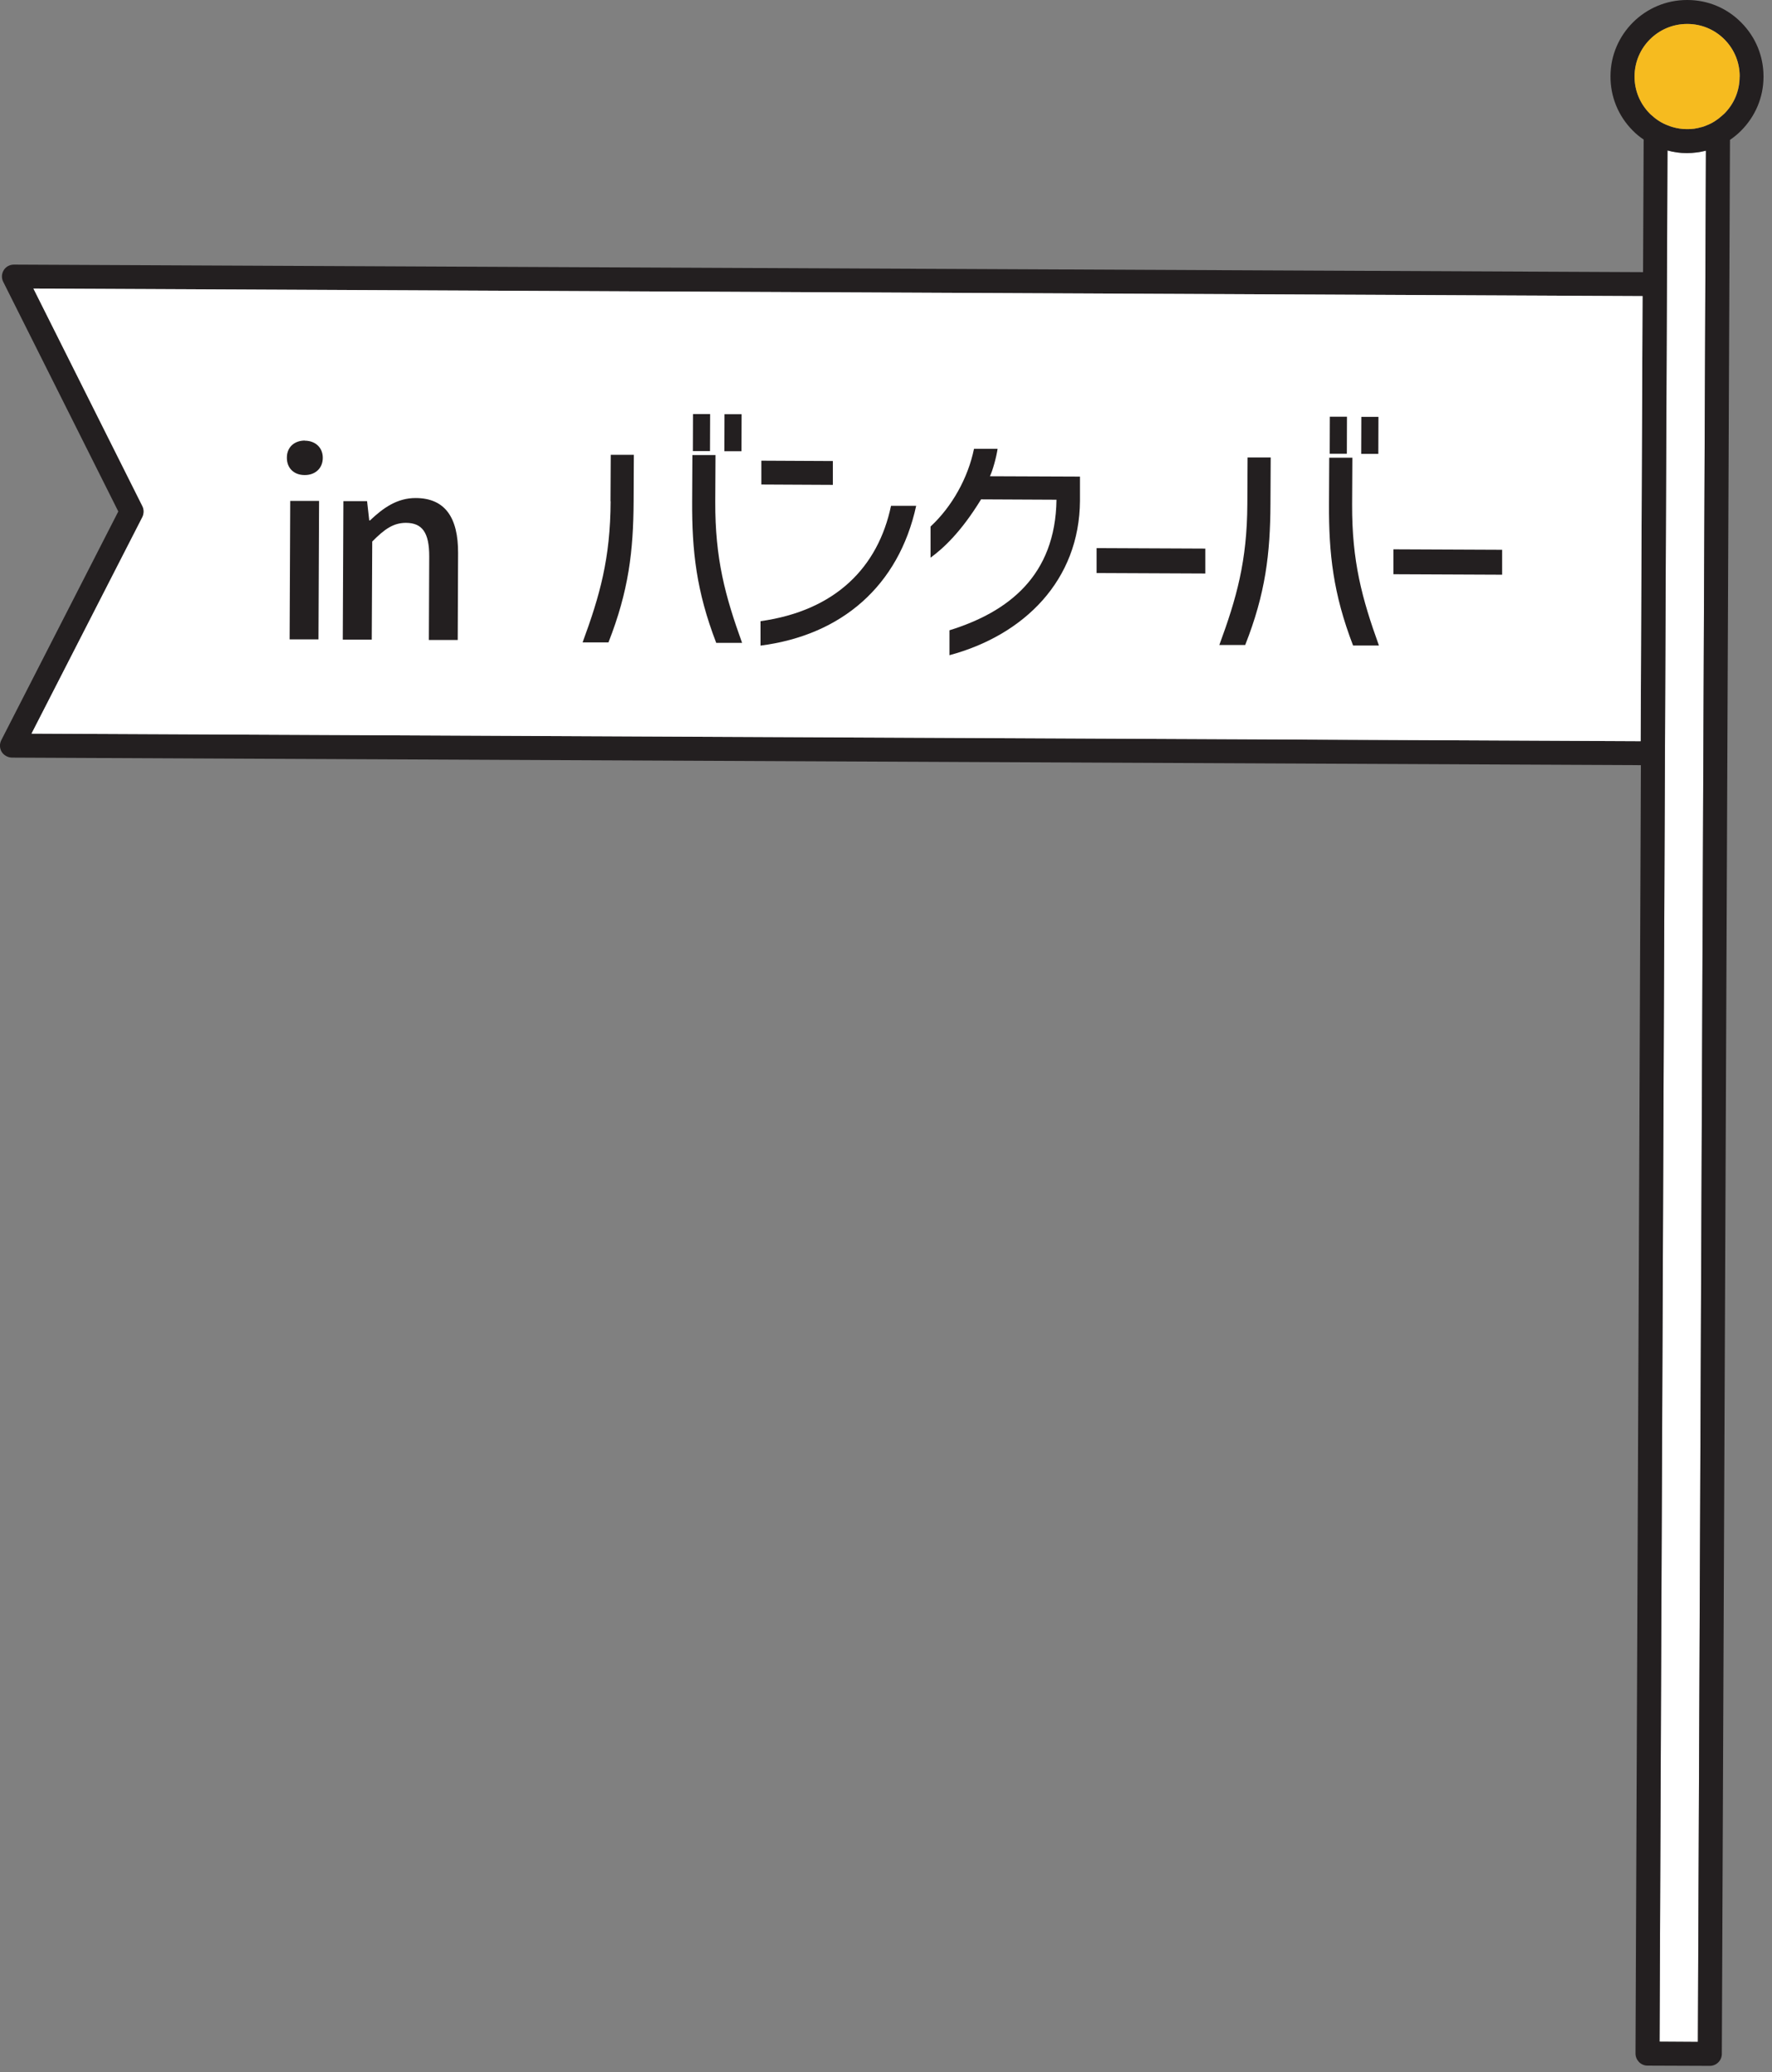 <svg width="148" height="173" viewBox="0 0 148 173" fill="none" xmlns="http://www.w3.org/2000/svg">
<rect x="0" y="0" width="148" height="173" fill="#808080" stroke="none"/>
<g clip-path="url(#clip0_28_709)">
<path d="M142.48 12.58L141.81 170.47L138.61 170.45L139.27 12.56C139.79 12.71 140.32 12.78 140.87 12.78H140.9C141.44 12.78 141.97 12.71 142.48 12.58Z" fill="white"/>
<path d="M145.44 1.89C144.24 0.67 142.64 0 140.93 0H140.9C137.39 0 134.52 2.85 134.51 6.36C134.5 8.07 135.16 9.68 136.36 10.89C136.64 11.18 136.95 11.43 137.28 11.65L137.23 22.72L1.17 22.09H1.16C0.82 22.09 0.49 22.26 0.31 22.56C0.13 22.85 0.11 23.22 0.27 23.53L9.88 42.7L0.11 61.79C-0.05 62.1 -0.04 62.47 0.14 62.77C0.32 63.06 0.65 63.24 0.99 63.25L137.05 63.88L136.6 171.44C136.6 171.71 136.71 171.96 136.89 172.15C137.08 172.34 137.33 172.45 137.6 172.45L142.81 172.47C143.36 172.47 143.81 172.02 143.81 171.47L144.49 11.68C144.81 11.46 145.12 11.21 145.4 10.93C146.61 9.72 147.29 8.12 147.29 6.41C147.3 4.71 146.64 3.1 145.44 1.89ZM137.03 61.88L2.63 61.25L11.89 43.17C11.96 43.03 12 42.86 12 42.7C12 42.55 11.96 42.39 11.89 42.25L2.79 24.09L137.19 24.72L137.03 61.88ZM141.81 170.47L138.61 170.45L139.27 12.56C139.79 12.71 140.32 12.78 140.87 12.78H140.9C141.44 12.78 141.97 12.71 142.48 12.58L141.81 170.47ZM143.99 9.51C143.93 9.57 143.86 9.63 143.8 9.68C143.41 10.03 142.98 10.3 142.5 10.48C142.38 10.53 142.26 10.58 142.13 10.61C142.12 10.61 142.12 10.62 142.11 10.61C141.72 10.73 141.31 10.79 140.88 10.78C140.48 10.78 140.09 10.72 139.71 10.61C139.57 10.57 139.42 10.52 139.28 10.46C138.81 10.28 138.37 10.01 137.98 9.65C137.91 9.6 137.85 9.54 137.79 9.48C136.97 8.65 136.51 7.54 136.52 6.37C136.53 3.95 138.5 2 140.91 2H140.93C142.1 2 143.2 2.46 144.03 3.29C144.86 4.13 145.31 5.23 145.3 6.41C145.3 7.58 144.84 8.68 144 9.51H143.99Z" fill="#231F20"/>
<path d="M145.29 6.41C145.29 7.58 144.83 8.68 143.99 9.51C143.93 9.57 143.86 9.63 143.8 9.68C143.41 10.03 142.98 10.3 142.5 10.48C142.38 10.53 142.26 10.58 142.13 10.61C142.12 10.61 142.12 10.62 142.11 10.61C141.72 10.73 141.31 10.79 140.88 10.78C140.48 10.78 140.09 10.72 139.71 10.61C139.57 10.57 139.42 10.52 139.28 10.46C138.81 10.28 138.37 10.01 137.98 9.65C137.91 9.6 137.85 9.54 137.79 9.48C136.97 8.65 136.51 7.54 136.52 6.37C136.53 3.95 138.5 2 140.91 2H140.93C142.1 2 143.2 2.46 144.03 3.29C144.86 4.13 145.31 5.23 145.3 6.41H145.29Z" fill="#F6BB1F"/>
<path d="M137.19 24.72L137.03 61.88L2.63 61.25L11.89 43.17C11.96 43.03 12 42.86 12 42.7C12 42.55 11.96 42.39 11.89 42.25L2.79 24.09L137.19 24.72Z" fill="white"/>
<path d="M25.45 36.79C26.33 36.79 26.96 37.36 26.96 38.22C26.96 39.1 26.32 39.67 25.44 39.66C24.56 39.66 23.95 39.09 23.96 38.2C23.96 37.34 24.58 36.78 25.46 36.78L25.45 36.79ZM26.65 41.83L26.6 53.38H24.19L24.24 41.82H26.65V41.83Z" fill="#231F20"/>
<path d="M30.66 41.85L30.84 43.45H30.9C31.98 42.43 33.15 41.57 34.73 41.58C37.19 41.59 38.27 43.23 38.26 46.17L38.23 53.43H35.82L35.85 46.45C35.85 44.46 35.27 43.66 33.91 43.65C32.84 43.65 32.1 44.19 31.09 45.21L31.05 53.4H28.63L28.68 41.84H30.65L30.66 41.85Z" fill="#231F20"/>
<path d="M50.99 41.85L51.01 37.97H52.94L52.92 41.86C52.9 46 52.51 49.33 50.82 53.63H48.66C50.1 49.72 50.98 46.62 51 41.85H50.99ZM57.83 37.99H59.76L59.74 41.88C59.72 46.65 60.57 49.76 61.98 53.67H59.82C58.16 49.35 57.79 46.01 57.81 41.87L57.83 37.99ZM59.3 37.66H57.87L57.88 34.57H59.31L59.3 37.66ZM60.51 34.58H61.94L61.93 37.67H60.5L60.51 34.58Z" fill="#231F20"/>
<path d="M63.52 51.86C69.8 50.98 73.34 47.35 74.42 42.23H76.52C75.06 48.91 70.3 53.03 63.52 53.9V51.86ZM69.55 40.48L63.59 40.45V38.46L69.56 38.49V40.48H69.55Z" fill="#231F20"/>
<path d="M82.68 39.76L90.2 39.79V41.81C90.16 48.44 85.55 53.02 79.3 54.7V52.62C84.23 51.09 88.15 48.06 88.24 41.72L81.94 41.69C80.25 44.45 78.77 45.79 77.72 46.56V43.96C79.52 42.29 80.85 39.9 81.35 37.47H83.32C83.21 38.21 82.91 39.28 82.68 39.76Z" fill="#231F20"/>
<path d="M100.66 47.88L91.59 47.84V45.76L100.67 45.8V47.88H100.66Z" fill="#231F20"/>
<path d="M104.18 42.07L104.2 38.19H106.13L106.11 42.08C106.09 46.22 105.7 49.55 104 53.85H101.84C103.28 49.94 104.16 46.84 104.18 42.07ZM111.02 38.21H112.95L112.93 42.1C112.91 46.87 113.76 49.98 115.17 53.89H113.01C111.35 49.57 110.98 46.23 111 42.09L111.02 38.21ZM112.49 37.88H111.06L111.07 34.79H112.5L112.49 37.88ZM113.7 34.8H115.13L115.12 37.89H113.69L113.7 34.8Z" fill="#231F20"/>
<path d="M125.45 47.98L116.38 47.94V45.86L125.46 45.9V47.98H125.45Z" fill="#231F20"/>
</g>
<defs>
<clipPath id="clip0_28_709">
<rect width="147.29" height="172.47" fill="white"/>
</clipPath>
</defs>
</svg>
